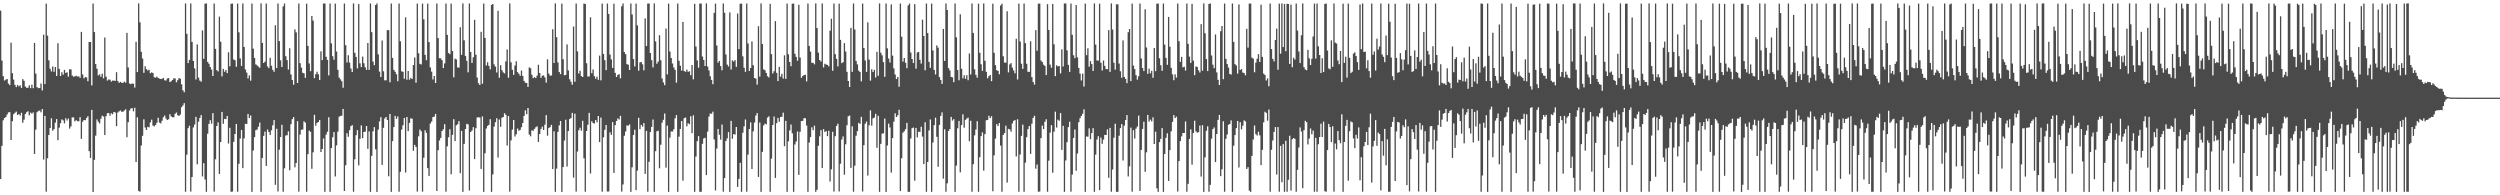 <svg xmlns="http://www.w3.org/2000/svg" width="1920" height="150"><path d="M0 8.122h1v129.413H0zM1 46.472h1v65.573H1zM2 58.527h1v33.881H2zM3 61.840h1v28.820H3zM4 61.175h1v28.692H4zM5 60.667h1v27.317H5zM6 64.214h1v22.108H6zM7 65.368h1v20.774H7zM8 32.750h1v74.781H8zM9 56.241h1v36.850H9zM10 61.109h1v26.669H10zM11 65.171h1v21.448H11zM12 66.941h1v18.745H12zM13 65.218h1v23.086H13zM14 66.292h1v21.313H14zM15 65.528h1v23.180H15zM16 67.553h1v19.011H16zM17 60.792h1v33.444H17zM18 62.066h1v29.862H18zM19 66.435h1v21.098H19zM20 67.434h1v18.714H20zM21 67.405h1v18.040H21zM22 65.528h1v23.032H22zM23 67.733h1v18.719H23zM24 65.007h1v22.347H24zM25 67.732h1v18.583H25zM26 32.955h1v85.319H26zM27 56.544h1v43.028H27zM28 66.986h1v19.195H28zM29 67.751h1v17.462H29zM30 67.592h1v17.294H30zM31 64.138h1v22.126H31zM32 69.440h1v14.327H32zM33 26.635h1v95.955H33zM34 64.567h1v24.482H34zM35 2.749h1v144.477H35zM36 27.410h1v94.128H36zM37 46.357h1v57.349H37zM38 52.804h1v45.525H38zM39 54.886h1v35.956H39zM40 51.093h1v49.278H40zM41 55.166h1v43.995H41zM42 51.452h1v42.770H42zM43 58.324h1v33.130H43zM44 33.208h1v74.456H44zM45 52.911h1v45.116H45zM46 58.381h1v36.295H46zM47 55.525h1v36.197H47zM48 57.343h1v35.114H48zM49 53.649h1v41.059H49zM50 56.022h1v34.822H50zM51 55.496h1v37.085H51zM52 58.888h1v32.133H52zM53 53.190h1v45.574H53zM54 53.311h1v43.761H54zM55 58.028h1v32.119H55zM56 58.933h1v31.208H56zM57 58.603h1v34.620H57zM58 58.217h1v34.077H58zM59 58.757h1v34.255H59zM60 58.627h1v34.576H60zM61 59.757h1v30.210H61zM62 24.452h1v82.222H62zM63 57.165h1v36.347H63zM64 60.200h1v31.935H64zM65 59.199h1v33.101H65zM66 59.488h1v31.070H66zM67 62.421h1v26.821H67zM68 32.198h1v83.920H68zM69 32.281h1v89.014H69zM70 65.608h1v18.750H70zM71 2.712h1v144.730H71zM72 24.641h1v98.129H72zM73 49.203h1v54.995H73zM74 52.784h1v38.944H74zM75 57.910h1v35.567H75zM76 57.136h1v37.701H76zM77 58.951h1v32.261H77zM78 56.571h1v32.250H78zM79 60.152h1v29.383H79zM80 28.758h1v74.995H80zM81 58.870h1v30.342H81zM82 61.900h1v25.103H82zM83 61.030h1v25.751H83zM84 61.197h1v27.693H84zM85 62.672h1v24.343H85zM86 61.923h1v25.843H86zM87 61.908h1v24.117H87zM88 62.099h1v24.341H88zM89 55.424h1v41.429H89zM90 62.272h1v24.145H90zM91 63.646h1v21.851H91zM92 62.850h1v21.997H92zM93 63.545h1v22.334H93zM94 63.645h1v22.106H94zM95 62.656h1v22.231H95zM96 63.484h1v20.477H96zM97 25.260h1v80.100H97zM98 51.789h1v42.085H98zM99 64.124h1v20.769H99zM100 64.597h1v18.778H100zM101 64.082h1v18.977H101zM102 64.311h1v21.210H102zM103 67.271h1v15.489H103zM104 32.105h1v92.330H104zM105 55.347h1v34.752H105zM106 2.623h1v143.989H106zM107 17.145h1v130.117H107zM108 39.777h1v72.008H108zM109 44.929h1v59.367H109zM110 55.916h1v35.739H110zM111 50.893h1v47.079H111zM112 53.099h1v46.751H112zM113 54.169h1v43.269H113zM114 53.536h1v44.263H114zM115 56.267h1v37.744H115zM116 55.528h1v36.397H116zM117 56.130h1v40.324H117zM118 59.343h1v37.746H118zM119 59.650h1v36.305H119zM120 58.882h1v35.355H120zM121 59.840h1v30.587H121zM122 60.371h1v33.786H122zM123 60.712h1v34.067H123zM124 60.524h1v32.203H124zM125 59.831h1v30.176H125zM126 61.637h1v27.050H126zM127 61.838h1v29.198H127zM128 60.274h1v31.875H128zM129 59.953h1v31.627H129zM130 63.046h1v24.662H130zM131 62.397h1v26.972H131zM132 61.414h1v28.672H132zM133 60.137h1v29.931H133zM134 60.266h1v27.151H134zM135 63.192h1v23.215H135zM136 61.601h1v26.852H136zM137 59.902h1v29.124H137zM138 60.535h1v27.427H138zM139 64.791h1v17.528H139zM140 69.303h1v11.633H140zM141 70.840h1v8.378H141zM142 2.668h1v144.606H142zM143 25.935h1v92.851H143zM144 48.414h1v50.019H144zM145 46.016h1v50.522H145zM146 2.661h1v144.471H146zM147 32.209h1v103.730H147zM148 46.810h1v51.014H148zM149 52.537h1v43.141H149zM150 61.029h1v28.709H150zM151 34.082h1v92.112H151zM152 59.603h1v33.821H152zM153 61.899h1v28.696H153zM154 62.699h1v25.686H154zM155 23.344h1v112.162H155zM156 45.151h1v80.187H156zM157 2.808h1v135.017H157zM158 2.639h1v144.688H158zM159 47.520h1v55.192H159zM160 49.002h1v46.126H160zM161 51.490h1v40.798H161zM162 53.379h1v41.559H162zM163 58.374h1v28.515H163zM164 2.727h1v144.425H164zM165 37.511h1v84.837H165zM166 53.912h1v42.868H166zM167 54.885h1v39.140H167zM168 12.732h1v120.858H168zM169 32.045h1v77.062H169zM170 58.693h1v27.289H170zM171 52.901h1v42.188H171zM172 55.144h1v36.134H172zM173 53.756h1v37.727H173zM174 56.095h1v32.965H174zM175 40.145h1v70.108H175zM176 50.872h1v47.270H176zM177 2.919h1v144.398H177zM178 2.746h1v144.357H178zM179 45.670h1v63.291H179zM180 46.230h1v56.721H180zM181 51.301h1v43.939H181zM182 2.762h1v144.485H182zM183 24.828h1v100.990H183zM184 44.850h1v61.580H184zM185 50.652h1v49.158H185zM186 2.680h1v126.424H186zM187 36.065h1v70.242H187zM188 53.362h1v41.726H188zM189 55.741h1v39.545H189zM190 60.250h1v27.264H190zM191 57.926h1v32.704H191zM192 61.952h1v26.756H192zM193 2.740h1v144.621H193zM194 37.378h1v78.210H194zM195 44.563h1v60.760H195zM196 49.458h1v50.525H196zM197 50.248h1v49.178H197zM198 51.132h1v46.207H198zM199 52.088h1v42.071H199zM200 2.634h1v144.663H200zM201 32.955h1v88.337H201zM202 48.389h1v55.980H202zM203 47.360h1v53.707H203zM204 2.710h1v124.652H204zM205 51.013h1v48.492H205zM206 52.315h1v49.076H206zM207 44.379h1v59.308H207zM208 50.474h1v49.605H208zM209 53.629h1v42.568H209zM210 55.136h1v37.052H210zM211 19.408h1v122.509H211zM212 52.298h1v46.572H212zM213 2.699h1v144.365H213zM214 31.590h1v83.346H214zM215 46.342h1v58.881H215zM216 51.464h1v44.369H216zM217 4.914h1v142.357H217zM218 2.725h1v126.563H218zM219 43.144h1v60.963H219zM220 46.181h1v57.654H220zM221 53.402h1v47.442H221zM222 37.084h1v93.701H222zM223 57.167h1v38.221H223zM224 61.454h1v30.104H224zM225 65.099h1v24.791H225zM226 22.573h1v105.936H226zM227 24.857h1v100.352H227zM228 63.750h1v29.288H228zM229 2.719h1v144.448H229zM230 48.513h1v54.789H230zM231 51.935h1v47.724H231zM232 55.936h1v43.572H232zM233 56.300h1v36.891H233zM234 59.801h1v34.414H234zM235 2.827h1v144.439H235zM236 35.221h1v83.186H236zM237 48.717h1v51.595H237zM238 54.666h1v46.580H238zM239 12.278h1v117.374H239zM240 15.831h1v101.146H240zM241 60.082h1v28.091H241zM242 57.005h1v39.503H242zM243 55.103h1v39.294H243zM244 57.089h1v36.589H244zM245 61.434h1v30.775H245zM246 39.407h1v77.354H246zM247 46.145h1v68.301H247zM248 2.688h1v103.651H248zM249 2.644h1v144.649H249zM250 43.614h1v59.776H250zM251 45.958h1v55.277H251zM252 57.888h1v32.159H252zM253 2.688h1v144.623H253zM254 33.269h1v80.469H254zM255 43.138h1v62.291H255zM256 45.901h1v55.548H256zM257 2.764h1v132.737H257zM258 39.589h1v72.038H258zM259 53.628h1v47.510H259zM260 59.611h1v30.035H260zM261 60.987h1v28.038H261zM262 62.416h1v26.419H262zM263 67.382h1v16.263H263zM264 2.728h1v143.973H264zM265 34.704h1v92.211H265zM266 47.971h1v54.396H266zM267 42.420h1v62.585H267zM268 48.037h1v51.960H268zM269 52.645h1v44.261H269zM270 55.312h1v40.776H270zM271 2.618h1v144.648H271zM272 40.564h1v81.728H272zM273 43.662h1v60.193H273zM274 52.540h1v47.388H274zM275 3.129h1v123.906H275zM276 48.655h1v57.937H276zM277 51.582h1v44.700H277zM278 43.445h1v62.622H278zM279 48.582h1v52.791H279zM280 51.667h1v49.413H280zM281 53.640h1v43.136H281zM282 33.013h1v81.287H282zM283 53.705h1v47.189H283zM284 2.666h1v144.700H284zM285 24.673h1v94.990H285zM286 47.330h1v53.544H286zM287 50.096h1v47.536H287zM288 3.841h1v110.811H288zM289 2.617h1v144.790H289zM290 41.729h1v57.822H290zM291 54.982h1v38.241H291zM292 59.127h1v30.861H292zM293 31.098h1v95.579H293zM294 54.738h1v43.418H294zM295 61.676h1v29.352H295zM296 61.689h1v28.174H296zM297 23.138h1v68.997H297zM298 23.134h1v112.263H298zM299 63.185h1v24.303H299zM300 2.678h1v144.680H300zM301 44.424h1v63.991H301zM302 53.666h1v43.913H302zM303 55.128h1v33.865H303zM304 57.060h1v34.232H304zM305 62.353h1v27.099H305zM306 2.735h1v144.531H306zM307 31.717h1v100.244H307zM308 54.804h1v44.705H308zM309 55.136h1v41.079H309zM310 60.468h1v30.150H310zM311 13.332h1v119.196H311zM312 61.218h1v28.655H312zM313 54.502h1v46.184H313zM314 61.192h1v33.187H314zM315 59.824h1v31.059H315zM316 60.680h1v30.530H316zM317 49.957h1v65.800H317zM318 44.126h1v67.124H318zM319 63.516h1v49.347H319zM320 2.742h1v144.409H320zM321 40.933h1v63.780H321zM322 49.013h1v50.451H322zM323 49.486h1v51.337H323zM324 2.823h1v144.401H324zM325 14.840h1v106.301H325zM326 42.121h1v57.932H326zM327 46.225h1v55.823H327zM328 2.753h1v126.394H328zM329 32.339h1v102.757H329zM330 51.740h1v43.162H330zM331 54.969h1v38.402H331zM332 61.022h1v28.937H332zM333 58.355h1v31.229H333zM334 63.731h1v23.771H334zM335 2.685h1v144.015H335zM336 29.257h1v86.118H336zM337 44.693h1v63.197H337zM338 44.823h1v61.121H338zM339 46.258h1v54.339H339zM340 52.286h1v46.983H340zM341 48.666h1v46.724H341zM342 2.704h1v144.490H342zM343 26.774h1v85.612H343zM344 40.647h1v64.798H344zM345 41.620h1v57.653H345zM346 2.745h1v131.088H346zM347 39.230h1v64.344H347zM348 59.367h1v32.168H348zM349 45.052h1v63.283H349zM350 45.680h1v50.577H350zM351 51.808h1v43.594H351zM352 51.926h1v41.129H352zM353 20.942h1v112.095H353zM354 42.162h1v58.379H354zM355 2.622h1v144.734H355zM356 30.981h1v79.530H356zM357 42.962h1v56.147H357zM358 46.695h1v48.441H358zM359 55.567h1v39.997H359zM360 2.684h1v143.655H360zM361 39.921h1v61.446H361zM362 48.309h1v51.934H362zM363 44.033h1v53.627H363zM364 15.208h1v106.937H364zM365 41.962h1v56.473H365zM366 59.556h1v30.677H366zM367 63.930h1v26.056H367zM368 65.257h1v25.083H368zM369 24.426h1v105.337H369zM370 64.304h1v25.096H370zM371 2.714h1v144.619H371zM372 29.146h1v88.562H372zM373 50.287h1v48.412H373zM374 47.814h1v48.848H374zM375 50.572h1v45.343H375zM376 53.240h1v38.308H376zM377 3.802h1v143.536H377zM378 3.060h1v130.903H378zM379 49.474h1v47.761H379zM380 51.140h1v42.717H380zM381 55.671h1v35.145H381zM382 8.296h1v112.742H382zM383 59.744h1v32.069H383zM384 50.052h1v47.323H384zM385 53.910h1v36.491H385zM386 55.584h1v34.331H386zM387 56.390h1v30.621H387zM388 47.130h1v41.034H388zM389 37.990h1v73.766H389zM390 59.694h1v29.427H390zM391 2.623h1v144.551H391zM392 47.856h1v59.947H392zM393 53.626h1v45.911H393zM394 57.517h1v34.645H394zM395 50.347h1v54.496H395zM396 47.073h1v56.021H396zM397 55.407h1v43.311H397zM398 56.610h1v43.808H398zM399 58.198h1v41.551H399zM400 54.147h1v43.616H400zM401 58.324h1v36.178H401zM402 62.082h1v26.949H402zM403 63.553h1v21.200H403zM404 63.756h1v24.017H404zM405 66.716h1v16.217H405zM406 51.771h1v51.590H406zM407 52.389h1v52.290H407zM408 57.390h1v42.717H408zM409 60.004h1v40.449H409zM410 59.224h1v39.757H410zM411 59.959h1v37.767H411zM412 58.047h1v38.982H412zM413 49.717h1v59.231H413zM414 56.056h1v46.917H414zM415 59.801h1v39.214H415zM416 58.099h1v39.182H416zM417 57.927h1v41.923H417zM418 59.467h1v36.294H418zM419 63.460h1v24.982H419zM420 45.565h1v58.630H420zM421 56.460h1v41.781H421zM422 58.125h1v39.493H422zM423 57.973h1v37.915H423zM424 22.476h1v107.365H424zM425 48.365h1v52.491H425zM426 2.612h1v144.686H426zM427 28.506h1v100.963H427zM428 47.965h1v53.302H428zM429 55.247h1v41.072H429zM430 56.939h1v35.981H430zM431 2.766h1v144.630H431zM432 45.473h1v82.821H432zM433 57.797h1v50.139H433zM434 57.568h1v34.390H434zM435 34.075h1v93.809H435zM436 54.132h1v46.540H436zM437 60.883h1v30.545H437zM438 62.769h1v27.881H438zM439 65.069h1v21.622H439zM440 20.383h1v116.060H440zM441 62.783h1v24.515H441zM442 2.700h1v144.428H442zM443 39.418h1v76.979H443zM444 56.454h1v43.606H444zM445 54.305h1v43.794H445zM446 58.402h1v41.968H446zM447 59.143h1v33.650H447zM448 2.703h1v118.918H448zM449 3.089h1v144.158H449zM450 48.601h1v52.022H450zM451 58.741h1v37.031H451zM452 58.714h1v27.952H452zM453 13.270h1v120.016H453zM454 56.206h1v36.914H454zM455 53.340h1v41.177H455zM456 58.447h1v36.430H456zM457 60.454h1v31.730H457zM458 58.894h1v35.046H458zM459 61.316h1v27.750H459zM460 42.702h1v66.474H460zM461 61.693h1v28.616H461zM462 2.734h1v144.445H462zM463 41.396h1v64.073H463zM464 46.232h1v53.463H464zM465 53.860h1v42.147H465zM466 2.695h1v144.414H466zM467 10.690h1v136.361H467zM468 41.893h1v59.678H468zM469 45.618h1v57.948H469zM470 52.103h1v41.677H470zM471 2.854h1v129.974H471zM472 55.951h1v40.163H472zM473 59.138h1v33.812H473zM474 57.510h1v33.492H474zM475 56.971h1v34.803H475zM476 60.163h1v28.819H476zM477 4.813h1v142.338H477zM478 2.711h1v138.964H478zM479 39.984h1v64.271H479zM480 41.616h1v59.412H480zM481 49.275h1v47.020H481zM482 49.707h1v46.863H482zM483 53.766h1v41.749H483zM484 2.659h1v144.684H484zM485 11.086h1v117.435H485zM486 45.387h1v58.287H486zM487 50.971h1v48.652H487zM488 2.767h1v143.279H488zM489 19.529h1v111.506H489zM490 54.288h1v36.182H490zM491 47.897h1v51.306H491zM492 47.559h1v48.346H492zM493 49.407h1v47.866H493zM494 54.035h1v40.484H494zM495 14.155h1v119.383H495zM496 35.404h1v65.102H496zM497 2.785h1v144.481H497zM498 2.686h1v121.541H498zM499 40.719h1v60.719H499zM500 46.244h1v51.251H500zM501 51.773h1v40.031H501zM502 2.631h1v144.688H502zM503 31.772h1v84.359H503zM504 48.973h1v51.866H504zM505 47.288h1v53.096H505zM506 27.068h1v102.176H506zM507 46.221h1v64.916H507zM508 60.272h1v33.891H508zM509 63.271h1v28.734H509zM510 65.416h1v21.715H510zM511 21.922h1v106.854H511zM512 57.136h1v39.344H512zM513 2.756h1v144.608H513zM514 39.570h1v66.116H514zM515 44.519h1v56.429H515zM516 48.728h1v52.310H516zM517 51.818h1v47.442H517zM518 53.651h1v37.221H518zM519 63.477h1v24.888H519zM520 2.731h1v144.607H520zM521 46.718h1v58.229H521zM522 50.472h1v48.551H522zM523 54.201h1v38.764H523zM524 16.827h1v121.910H524zM525 54.555h1v36.236H525zM526 55.152h1v35.089H526zM527 53.474h1v43.551H527zM528 55.154h1v39.530H528zM529 54.748h1v40.642H529zM530 57.768h1v31.539H530zM531 49.934h1v52.308H531zM532 60.951h1v27.615H532zM533 2.894h1v144.392H533zM534 35.799h1v84.429H534zM535 46.394h1v62.016H535zM536 51.993h1v52.516H536zM537 2.732h1v144.558H537zM538 2.758h1v144.541H538zM539 43.437h1v66.992H539zM540 46.078h1v60.274H540zM541 50.687h1v55.134H541zM542 2.618h1v131.848H542zM543 51.158h1v49.892H543zM544 54.062h1v35.467H544zM545 58.577h1v28.594H545zM546 61.411h1v25.983H546zM547 64.641h1v21.108H547zM548 9.899h1v97.217H548zM549 2.753h1v143.506H549zM550 34.945h1v79.181H550zM551 48.126h1v50.897H551zM552 46.784h1v56.692H552zM553 50.739h1v56.517H553zM554 53.949h1v41.703H554zM555 2.664h1v144.513H555zM556 9.796h1v126.991H556zM557 41.832h1v66.457H557zM558 49.632h1v56.651H558zM559 51.068h1v50.400H559zM560 9.542h1v137.823H560zM561 53.378h1v39.472H561zM562 46.384h1v60.176H562zM563 47.266h1v55.695H563zM564 46.188h1v57.199H564zM565 51.330h1v46.210H565zM566 10.397h1v133.185H566zM567 37.712h1v99.685H567zM568 2.860h1v122.201H568zM569 2.749h1v144.584H569zM570 43.252h1v58.681H570zM571 52.038h1v45.040H571zM572 55.206h1v36.540H572zM573 2.740h1v144.478H573zM574 33.375h1v85.350H574zM575 54.515h1v44.562H575zM576 52.186h1v41.804H576zM577 31.808h1v97.972H577zM578 50.079h1v50.856H578zM579 59.926h1v34.191H579zM580 60.373h1v28.405H580zM581 64.983h1v21.834H581zM582 20.171h1v115.716H582zM583 58.824h1v35.302H583zM584 2.619h1v144.727H584zM585 33.833h1v82.808H585zM586 53.281h1v43.004H586zM587 53.922h1v40.986H587zM588 56.015h1v39.490H588zM589 58.507h1v31.795H589zM590 59.492h1v29.828H590zM591 2.943h1v144.383H591zM592 41.591h1v80.282H592zM593 56.440h1v39.552H593zM594 54.736h1v34.757H594zM595 16.250h1v120.380H595zM596 55.962h1v38.631H596zM597 62.257h1v28.298H597zM598 51.344h1v42.195H598zM599 58.881h1v31.013H599zM600 56.657h1v32.998H600zM601 60.342h1v26.190H601zM602 42.484h1v69.814H602zM603 60.575h1v32.230H603zM604 2.756h1v144.584H604zM605 41.651h1v66.875H605zM606 47.591h1v52.534H606zM607 50.865h1v44.781H607zM608 2.810h1v99.570H608zM609 2.767h1v144.550H609zM610 41.250h1v69.708H610zM611 43.654h1v65.017H611zM612 46.658h1v54.361H612zM613 3.665h1v130.626H613zM614 44.168h1v57.005H614zM615 59.734h1v33.222H615zM616 58.409h1v34.426H616zM617 57.642h1v33.158H617zM618 57.382h1v33.468H618zM619 62.528h1v33.856H619zM620 2.733h1v144.604H620zM621 35.253h1v74.229H621zM622 39.643h1v65.634H622zM623 48.241h1v49.537H623zM624 48.301h1v51.676H624zM625 49.412h1v47.076H625zM626 2.622h1v144.703H626zM627 21.549h1v124.158H627zM628 40.396h1v71.589H628zM629 46.141h1v58.562H629zM630 47.211h1v52.710H630zM631 2.684h1v126.413H631zM632 51.741h1v47.450H632zM633 48.960h1v52.451H633zM634 49.572h1v51.076H634zM635 49.852h1v54.696H635zM636 50.979h1v49.474H636zM637 23.572h1v115.828H637zM638 14.383h1v115.679H638zM639 54.332h1v46.891H639zM640 2.722h1v144.383H640zM641 41.612h1v62.990H641zM642 45.230h1v51.489H642zM643 50.990h1v44.031H643zM644 2.817h1v144.248H644zM645 30.627h1v95.118H645zM646 48.502h1v58.677H646zM647 47.782h1v56.958H647zM648 33.132h1v100.990H648zM649 39.598h1v71.244H649zM650 55.120h1v41.012H650zM651 62.221h1v27.096H651zM652 66.795h1v21.923H652zM653 21.389h1v107.588H653zM654 55.148h1v41.819H654zM655 2.684h1v144.543H655zM656 22.648h1v104.598H656zM657 46.819h1v57.443H657zM658 49.443h1v51.258H658zM659 54.290h1v39.996H659zM660 55.321h1v39.789H660zM661 62.464h1v27.310H661zM662 2.760h1v144.300H662zM663 36.924h1v74.594H663zM664 46.437h1v48.575H664zM665 55.182h1v38.230H665zM666 17.129h1v117.686H666zM667 45.774h1v50.466H667zM668 61.968h1v22.812H668zM669 53.192h1v43.344H669zM670 55.333h1v35.573H670zM671 53.661h1v36.584H671zM672 59.471h1v27.904H672zM673 39.794h1v73.712H673zM674 58.189h1v30.764H674zM675 2.587h1v144.777H675zM676 40.446h1v70.030H676zM677 42.480h1v60.129H677zM678 47.727h1v54.654H678zM679 58.963h1v32.121H679zM680 2.665h1v144.717H680zM681 37.143h1v74.580H681zM682 44.957h1v49.965H682zM683 48.030h1v49.869H683zM684 3.369h1v129.179H684zM685 42.690h1v63.391H685zM686 52.514h1v40.949H686zM687 57.244h1v29.796H687zM688 60.718h1v29.155H688zM689 59.132h1v29.427H689zM690 66.617h1v17.655H690zM691 2.734h1v144.005H691zM692 28.182h1v93.346H692zM693 47.312h1v54.557H693zM694 44.538h1v56.198H694zM695 48.236h1v50.933H695zM696 52.387h1v41.987H696zM697 4.140h1v143.196H697zM698 2.699h1v144.596H698zM699 40.328h1v66.023H699zM700 45.330h1v53.121H700zM701 48.421h1v49.516H701zM702 3.150h1v135.596H702zM703 52.742h1v45.488H703zM704 40.283h1v65.217H704zM705 39.893h1v61.306H705zM706 45.929h1v55.349H706zM707 48.854h1v48.465H707zM708 15.103h1v89.804H708zM709 27.646h1v98.373H709zM710 53.941h1v39.941H710zM711 2.731h1v144.596H711zM712 25.382h1v99.011H712zM713 47.503h1v52.687H713zM714 52.119h1v39.627H714zM715 2.741h1v144.571H715zM716 38.735h1v70.750H716zM717 53.663h1v42.446H717zM718 57.186h1v33.162H718zM719 34.890h1v70.159H719zM720 36.632h1v91.486H720zM721 59.245h1v36.639H721zM722 61.413h1v27.632H722zM723 64.399h1v21.912H723zM724 22.222h1v114.954H724zM725 46.784h1v52.531H725zM726 2.639h1v144.619H726zM727 7.661h1v133.114H727zM728 52.342h1v48.271H728zM729 54.083h1v45.085H729zM730 59.060h1v30.702H730zM731 59.388h1v33.220H731zM732 63.067h1v28.426H732zM733 2.652h1v144.684H733zM734 28.677h1v98.520H734zM735 53.812h1v44.766H735zM736 61.638h1v31.231H736zM737 11.015h1v121.350H737zM738 52.786h1v43.255H738zM739 60.223h1v27.562H739zM740 57.796h1v40.293H740zM741 60.501h1v31.575H741zM742 57.755h1v33.323H742zM743 61.573h1v28.792H743zM744 41.043h1v67.470H744zM745 57.198h1v35.548H745zM746 2.680h1v144.576H746zM747 25.318h1v100.766H747zM748 53.218h1v50.732H748zM749 57.503h1v41.960H749zM750 59.654h1v33.424H750zM751 2.825h1v144.488H751zM752 40.514h1v80.230H752zM753 49.336h1v55.204H753zM754 54.405h1v47.295H754zM755 2.683h1v128.318H755zM756 46.704h1v56.297H756zM757 55.160h1v37.214H757zM758 60.115h1v31.974H758zM759 58.484h1v30.443H759zM760 57.602h1v33.120H760zM761 62.325h1v26.987H761zM762 2.823h1v144.060H762zM763 40.529h1v78.772H763zM764 50.055h1v56.367H764zM765 53.916h1v41.443H765zM766 54.407h1v42.403H766zM767 57.028h1v37.469H767zM768 4.264h1v107.577H768zM769 2.803h1v144.443H769zM770 43.216h1v60.405H770zM771 48.039h1v54.157H771zM772 48.111h1v48.381H772zM773 8.670h1v131.589H773zM774 55.585h1v43.361H774zM775 49.496h1v49.891H775zM776 48.496h1v52.609H776zM777 51.912h1v42.860H777zM778 54.134h1v38.715H778zM779 56.329h1v35.874H779zM780 29.736h1v90.448H780zM781 61.005h1v30.586H781zM782 2.778h1v144.490H782zM783 31.833h1v86.810H783zM784 48.947h1v55.376H784zM785 52.873h1v42.853H785zM786 2.726h1v144.598H786zM787 33.140h1v91.791H787zM788 48.933h1v56.425H788zM789 55.099h1v44.101H789zM790 55.187h1v41.606H790zM791 31.667h1v86.528H791zM792 59.218h1v35.752H792zM793 62.983h1v27.555H793zM794 64.977h1v23.923H794zM795 23.126h1v106.394H795zM796 38.946h1v87.413H796zM797 2.813h1v144.440H797zM798 2.773h1v144.309H798zM799 46.449h1v59.642H799zM800 47.665h1v48.817H800zM801 49.676h1v49.447H801zM802 50.567h1v42.955H802zM803 57.640h1v33.980H803zM804 3.158h1v144.093H804zM805 23.061h1v100.325H805zM806 49.618h1v52.287H806zM807 52.021h1v44.091H807zM808 3.035h1v129.615H808zM809 34.001h1v67.123H809zM810 58.471h1v27.301H810zM811 50.172h1v47.762H811zM812 50.993h1v40.892H812zM813 50.700h1v42.035H813zM814 56.355h1v30.482H814zM815 37.879h1v77.204H815zM816 51.054h1v45.558H816zM817 2.653h1v144.666H817zM818 2.648h1v120.598H818zM819 38.641h1v70.547H819zM820 49.801h1v47.848H820zM821 55.170h1v38.330H821zM822 2.712h1v144.514H822zM823 26.736h1v107.382H823zM824 42.458h1v63.468H824zM825 44.701h1v54.783H825zM826 3.880h1v127.287H826zM827 44.050h1v73.874H827zM828 52.135h1v41.737H828zM829 56.557h1v34.225H829zM830 61.782h1v27.272H830zM831 56.538h1v30.802H831zM832 66.483h1v17.484H832zM833 2.772h1v144.585H833zM834 42.399h1v62.475H834zM835 37.056h1v67.892H835zM836 51.221h1v47.359H836zM837 46.962h1v59.953H837zM838 49.225h1v52.993H838zM839 54.514h1v43.918H839zM840 2.635h1v144.652H840zM841 34.252h1v84.487H841zM842 46.436h1v60.739H842zM843 46.548h1v58.071H843zM844 2.837h1v143.198H844zM845 48.148h1v57.539H845zM846 54.157h1v56.278H846zM847 46.424h1v60.805H847zM848 50.597h1v53.051H848zM849 53.037h1v50.664H849zM850 53.139h1v46.246H850zM851 23.134h1v113.418H851zM852 55.196h1v43.021H852zM853 2.632h1v144.635H853zM854 22.612h1v107.602H854zM855 48.150h1v57.630H855zM856 53.510h1v41.511H856zM857 3.304h1v144.021H857zM858 3.287h1v144.011H858zM859 48.788h1v55.439H859zM860 54.721h1v43.660H860zM861 59.758h1v35.597H861zM862 31.010h1v92.304H862zM863 59.107h1v37.385H863zM864 60.590h1v31.570H864zM865 63.821h1v24.557H865zM866 24.742h1v110.806H866zM867 22.266h1v105.472H867zM868 62.237h1v35.777H868zM869 2.772h1v144.439H869zM870 50.315h1v49.625H870zM871 53.049h1v53.331H871zM872 57.744h1v40.991H872zM873 61.172h1v36.063H873zM874 58.541h1v30.247H874zM875 2.722h1v143.906H875zM876 44.926h1v70.217H876zM877 52.200h1v46.843H877zM878 54.562h1v38.913H878zM879 7.109h1v124.822H879zM880 36.436h1v80.580H880zM881 56.700h1v31.573H881zM882 52.723h1v40.649H882zM883 56.326h1v35.525H883zM884 54.355h1v38.858H884zM885 59.757h1v30.427H885zM886 36.852h1v73.752H886zM887 54.610h1v46.542H887zM888 2.813h1v141.818H888zM889 2.766h1v144.579H889zM890 44.757h1v64.402H890zM891 50.067h1v56.584H891zM892 54.358h1v44.009H892zM893 2.709h1v144.653H893zM894 34.273h1v84.031H894zM895 44.431h1v61.389H895zM896 49.761h1v52.574H896zM897 13.026h1v125.930H897zM898 35.869h1v79.451H898zM899 52.071h1v48.811H899zM900 57.145h1v36.470H900zM901 61.574h1v26.810H901zM902 57.086h1v33.564H902zM903 59.620h1v29.959H903zM904 2.706h1v144.414H904zM905 31.633h1v92.127H905zM906 47.497h1v60.854H906zM907 43.652h1v61.080H907zM908 51.695h1v50.494H908zM909 51.212h1v50.920H909zM910 54.196h1v39.098H910zM911 2.710h1v144.567H911zM912 33.615h1v107.545H912zM913 43.468h1v63.252H913zM914 48.339h1v51.064H914zM915 2.969h1v123.502H915zM916 46.522h1v55.688H916zM917 57.764h1v34.976H917zM918 51.007h1v49.902H918zM919 51.492h1v50.389H919zM920 54.009h1v47.519H920zM921 55.722h1v40.673H921zM922 18.528h1v117.117H922zM923 54.267h1v41.873H923zM924 2.627h1v144.725H924zM925 25.557h1v95.334H925zM926 45.364h1v55.049H926zM927 54.584h1v42.428H927zM928 3.079h1v144.170H928zM929 2.608h1v139.393H929zM930 42.620h1v63.871H930zM931 49.679h1v49.504H931zM932 52.335h1v45.574H932zM933 26.444h1v98.001H933zM934 55.587h1v47.309H934zM935 61.263h1v30.787H935zM936 65.270h1v23.006H936zM937 23.984h1v111.295H937zM938 19.963h1v110.108H938zM939 60.808h1v32.302H939zM940 2.721h1v144.510H940zM941 45.213h1v61.398H941zM942 49.223h1v54.029H942zM943 51.845h1v44.017H943zM944 56.758h1v38.499H944zM945 57.290h1v35.177H945zM946 2.672h1v144.680H946zM947 32.162h1v79.710H947zM948 49.257h1v54.455H948zM949 50.281h1v48.112H949zM950 56.531h1v36.399H950zM951 3.359h1v125.240H951zM952 53.734h1v40.141H952zM953 53.103h1v46.270H953zM954 55.720h1v40.783H954zM955 56.131h1v36.349H955zM956 57.848h1v35.408H956zM957 22.117h1v107.686H957zM958 36.542h1v91.863H958zM959 2.790h1v143.629H959zM960 2.693h1v144.658H960zM961 44.263h1v75.456H961zM962 45.045h1v62.110H962zM963 55.481h1v40.907H963zM964 48.066h1v54.987H964zM965 45.099h1v58.982H965zM966 41.574h1v59.664H966zM967 47.580h1v56.371H967zM968 3.547h1v123.257H968zM969 43.667h1v71.373H969zM970 56.506h1v37.460H970zM971 57.568h1v28.246H971zM972 61.794h1v24.871H972zM973 60.215h1v32.445H973zM974 66.256h1v17.841H974zM975 2.716h1v144.546H975zM976 37.694h1v77.364H976zM977 45.223h1v62.683H977zM978 47.163h1v54.111H978zM979 30.731h1v66.841H979zM980 21.981h1v112.070H980zM981 53.568h1v44.017H981zM982 2.763h1v144.500H982zM983 41.215h1v70.795H983zM984 2.633h1v137.323H984zM985 36.122h1v74.562H985zM986 3.015h1v144.266H986zM987 39.297h1v68.856H987zM988 2.880h1v144.373H988zM989 3.069h1v135.004H989zM990 49.112h1v55.140H990zM991 3.545h1v142.793H991zM992 51.648h1v55.325H992zM993 44.356h1v61.629H993zM994 45.771h1v60.803H994zM995 2.721h1v144.546H995zM996 23.471h1v106.972H996zM997 39.544h1v73.787H997zM998 48.442h1v49.410H998zM999 27.095h1v73.952H999zM1000 2.660h1v141.872H1000zM1001 51.610h1v48.321H1001zM1002 53.352h1v39.426H1002zM1003 53.907h1v39.920H1003zM1004 38.314h1v72.610H1004zM1005 44.779h1v61.594H1005zM1006 49.926h1v48.728H1006zM1007 45.146h1v58.031H1007zM1008 28.026h1v72.278H1008zM1009 2.784h1v144.481H1009zM1010 45.005h1v60.864H1010zM1011 2.727h1v144.524H1011zM1012 35.587h1v75.202H1012zM1013 42.294h1v62.974H1013zM1014 56.058h1v38.919H1014zM1015 44.729h1v60.429H1015zM1016 55.331h1v38.052H1016zM1017 2.997h1v143.849H1017zM1018 2.695h1v144.574H1018zM1019 38.794h1v76.447H1019zM1020 52.527h1v42.635H1020zM1021 53.220h1v44.368H1021zM1022 30.983h1v78.146H1022zM1023 51.326h1v45.630H1023zM1024 2.686h1v144.467H1024zM1025 32.745h1v77.473H1025zM1026 33.432h1v81.243H1026zM1027 46.436h1v54.238H1027zM1028 49.328h1v58.301H1028zM1029 39.176h1v70.848H1029zM1030 63.082h1v24.729H1030zM1031 2.819h1v144.491H1031zM1032 48.300h1v60.737H1032zM1033 43.568h1v53.116H1033zM1034 59.579h1v32.501H1034zM1035 2.764h1v135.993H1035zM1036 44.463h1v56.358H1036zM1037 56.110h1v37.168H1037zM1038 55.112h1v38.843H1038zM1039 41.190h1v65.148H1039zM1040 40.206h1v73.622H1040zM1041 43.061h1v60.463H1041zM1042 47.733h1v58.730H1042zM1043 53.713h1v44.114H1043zM1044 3.432h1v135.056H1044zM1045 37.776h1v82.957H1045zM1046 2.639h1v144.568H1046zM1047 39.918h1v72.465H1047zM1048 39.701h1v69.373H1048zM1049 52.492h1v48.855H1049zM1050 46.306h1v65.122H1050zM1051 54.566h1v43.162H1051zM1052 59.632h1v27.680H1052zM1053 2.732h1v137.521H1053zM1054 42.037h1v70.443H1054zM1055 39.487h1v68.627H1055zM1056 54.191h1v38.081H1056zM1057 29.714h1v82.254H1057zM1058 38.045h1v63.765H1058zM1059 35.727h1v67.241H1059zM1060 2.729h1v143.511H1060zM1061 41.836h1v66.570H1061zM1062 43.634h1v75.941H1062zM1063 47.748h1v51.245H1063zM1064 27.294h1v99.682H1064zM1065 42.335h1v64.730H1065zM1066 2.827h1v144.427H1066zM1067 16.704h1v130.567H1067zM1068 44.249h1v53.253H1068zM1069 58.546h1v35.040H1069zM1070 61.527h1v28.272H1070zM1071 2.883h1v136.120H1071zM1072 44.485h1v56.471H1072zM1073 55.917h1v37.747H1073zM1074 55.386h1v38.683H1074zM1075 40.813h1v65.581H1075zM1076 45.524h1v58.897H1076zM1077 53.972h1v42.237H1077zM1078 45.770h1v51.977H1078zM1079 38.547h1v53.159H1079zM1080 2.755h1v139.416H1080zM1081 49.435h1v47.616H1081zM1082 2.846h1v144.146H1082zM1083 42.941h1v79.321H1083zM1084 55.224h1v43.900H1084zM1085 54.628h1v46.894H1085zM1086 38.708h1v68.018H1086zM1087 53.004h1v43.068H1087zM1088 43.779h1v71.168H1088zM1089 2.737h1v144.306H1089zM1090 47.340h1v47.076H1090zM1091 45.828h1v53.760H1091zM1092 58.598h1v37.659H1092zM1093 24.550h1v93.564H1093zM1094 50.649h1v50.102H1094zM1095 2.734h1v144.450H1095zM1096 39.075h1v85.973H1096zM1097 41.890h1v66.903H1097zM1098 49.404h1v47.667H1098zM1099 54.004h1v42.745H1099zM1100 35.534h1v79.291H1100zM1101 48.389h1v51.244H1101zM1102 2.733h1v144.632H1102zM1103 42.247h1v65.820H1103zM1104 54.870h1v41.158H1104zM1105 65.532h1v19.229H1105zM1106 49.316h1v48.119H1106zM1107 63.543h1v28.357H1107zM1108 64.229h1v23.113H1108zM1109 64.026h1v22.756H1109zM1110 65.255h1v18.413H1110zM1111 52.439h1v40.889H1111zM1112 62.755h1v24.122H1112zM1113 63.773h1v21.380H1113zM1114 67.851h1v16.576H1114zM1115 35.756h1v85.558H1115zM1116 55.446h1v39.301H1116zM1117 45.294h1v68.340H1117zM1118 43.890h1v59.992H1118zM1119 63.422h1v23.634H1119zM1120 61.141h1v26.959H1120zM1121 61.420h1v31.583H1121zM1122 47.872h1v54.722H1122zM1123 62.477h1v20.908H1123zM1124 44.285h1v65.809H1124zM1125 62.641h1v25.459H1125zM1126 60.339h1v25.942H1126zM1127 68.128h1v15.578H1127zM1128 35.866h1v62.626H1128zM1129 53.385h1v49.145H1129zM1130 66.829h1v16.844H1130zM1131 45.320h1v64.030H1131zM1132 62.623h1v23.312H1132zM1133 48.632h1v48.488H1133zM1134 64.252h1v20.564H1134zM1135 43.569h1v64.575H1135zM1136 55.769h1v39.240H1136zM1137 2.673h1v144.602H1137zM1138 2.972h1v131.762H1138zM1139 51.883h1v42.345H1139zM1140 50.805h1v47.327H1140zM1141 62.297h1v26.243H1141zM1142 2.685h1v144.657H1142zM1143 42.852h1v64.935H1143zM1144 62.192h1v21.895H1144zM1145 67.443h1v14.498H1145zM1146 25.159h1v95.618H1146zM1147 52.235h1v50.091H1147zM1148 58.328h1v34.293H1148zM1149 61.857h1v28.884H1149zM1150 63.966h1v23.213H1150zM1151 18.787h1v107.428H1151zM1152 58.703h1v34.314H1152zM1153 2.736h1v144.516H1153zM1154 43.505h1v68.271H1154zM1155 61.507h1v28.826H1155zM1156 63.580h1v25.898H1156zM1157 64.550h1v21.724H1157zM1158 68.046h1v14.374H1158zM1159 66.087h1v51.096H1159zM1160 2.689h1v144.679H1160zM1161 39.294h1v63.422H1161zM1162 55.568h1v37.686H1162zM1163 57.287h1v34.235H1163zM1164 5.261h1v127.695H1164zM1165 58.706h1v33.222H1165zM1166 55.055h1v38.944H1166zM1167 58.096h1v37.534H1167zM1168 59.004h1v32.424H1168zM1169 59.871h1v31.488H1169zM1170 62.031h1v25.350H1170zM1171 45.590h1v61.808H1171zM1172 62.503h1v25.324H1172zM1173 2.836h1v144.410H1173zM1174 55.841h1v44.287H1174zM1175 66.274h1v16.592H1175zM1176 68.830h1v13.507H1176zM1177 3.567h1v143.564H1177zM1178 3.403h1v135.789H1178zM1179 53.682h1v47.943H1179zM1180 64.708h1v19.655H1180zM1181 67.697h1v14.717H1181zM1182 2.873h1v123.222H1182zM1183 52.168h1v49.990H1183zM1184 56.150h1v35.574H1184zM1185 58.036h1v30.284H1185zM1186 58.290h1v31.385H1186zM1187 60.480h1v27.754H1187zM1188 2.738h1v104.260H1188zM1189 2.836h1v144.299H1189zM1190 52.630h1v44.146H1190zM1191 62.007h1v25.808H1191zM1192 63.194h1v25.261H1192zM1193 62.830h1v23.582H1193zM1194 65.541h1v16.926H1194zM1195 2.758h1v144.456H1195zM1196 23.642h1v93.174H1196zM1197 49.018h1v45.328H1197zM1198 58.901h1v30.285H1198zM1199 55.280h1v36.994H1199zM1200 3.207h1v130.148H1200zM1201 59.419h1v29.592H1201zM1202 54.982h1v39.867H1202zM1203 57.412h1v32.884H1203zM1204 59.657h1v29.557H1204zM1205 60.168h1v26.633H1205zM1206 22.226h1v106.783H1206zM1207 47.250h1v73.023H1207zM1208 2.639h1v133.888H1208zM1209 2.678h1v144.598H1209zM1210 53.552h1v36.052H1210zM1211 67.455h1v17.330H1211zM1212 68.604h1v13.893H1212zM1213 2.733h1v143.531H1213zM1214 42.035h1v68.656H1214zM1215 64.299h1v21.934H1215zM1216 67.142h1v15.836H1216zM1217 27.864h1v87.833H1217zM1218 47.312h1v55.511H1218zM1219 57.252h1v36.296H1219zM1220 59.415h1v33.035H1220zM1221 64.532h1v21.534H1221zM1222 20.709h1v111.110H1222zM1223 57.695h1v31.735H1223zM1224 2.653h1v144.610H1224zM1225 42.304h1v67.423H1225zM1226 60.601h1v28.580H1226zM1227 62.913h1v27.137H1227zM1228 64.590h1v22.357H1228zM1229 65.130h1v18.334H1229zM1230 69.718h1v12.860H1230zM1231 2.618h1v144.742H1231zM1232 47.446h1v71.504H1232zM1233 54.830h1v38.251H1233zM1234 58.424h1v30.986H1234zM1235 9.839h1v119.135H1235zM1236 55.697h1v36.899H1236zM1237 54.963h1v38.229H1237zM1238 57.476h1v36.310H1238zM1239 61.403h1v25.105H1239zM1240 62.167h1v27.879H1240zM1241 65.162h1v19.610H1241zM1242 41.245h1v71.508H1242zM1243 59.931h1v27.910H1243zM1244 2.606h1v144.684H1244zM1245 56.839h1v51.324H1245zM1246 65.924h1v20.123H1246zM1247 68.654h1v14.270H1247zM1248 2.851h1v94.976H1248zM1249 2.772h1v144.627H1249zM1250 52.248h1v49.520H1250zM1251 64.943h1v19.489H1251zM1252 67.861h1v14.607H1252zM1253 13.421h1v113.324H1253zM1254 53.463h1v45.413H1254zM1255 59.435h1v31.187H1255zM1256 63.027h1v28.238H1256zM1257 60.007h1v27.816H1257zM1258 61.799h1v23.888H1258zM1259 65.946h1v31.461H1259zM1260 2.786h1v144.518H1260zM1261 56.615h1v38.715H1261zM1262 61.406h1v26.150H1262zM1263 62.856h1v25.527H1263zM1264 63.010h1v23.722H1264zM1265 65.597h1v18.191H1265zM1266 2.608h1v144.658H1266zM1267 32.376h1v106.792H1267zM1268 50.716h1v53.357H1268zM1269 57.012h1v33.493H1269zM1270 62.229h1v27.352H1270zM1271 2.694h1v133.042H1271zM1272 59.342h1v30.902H1272zM1273 56.996h1v43.082H1273zM1274 59.370h1v32.051H1274zM1275 63.555h1v24.941H1275zM1276 64.952h1v24.651H1276zM1277 36.680h1v84.258H1277zM1278 31.954h1v92.363H1278zM1279 62.188h1v51.813H1279zM1280 2.647h1v144.629H1280zM1281 40.031h1v73.352H1281zM1282 51.958h1v46.590H1282zM1283 51.601h1v42.306H1283zM1284 2.839h1v144.383H1284zM1285 39.892h1v73.512H1285zM1286 59.042h1v35.073H1286zM1287 59.044h1v31.138H1287zM1288 26.420h1v93.671H1288zM1289 43.162h1v69.248H1289zM1290 53.901h1v41.242H1290zM1291 56.274h1v34.566H1291zM1292 59.104h1v28.775H1292zM1293 18.961h1v121.415H1293zM1294 55.909h1v41.161H1294zM1295 2.770h1v144.531H1295zM1296 37.930h1v71.093H1296zM1297 58.677h1v36.942H1297zM1298 59.046h1v31.271H1298zM1299 60.873h1v28.636H1299zM1300 63.460h1v25.857H1300zM1301 65.365h1v21.633H1301zM1302 2.733h1v144.541H1302zM1303 33.987h1v92.337H1303zM1304 56.400h1v43.968H1304zM1305 56.382h1v37.670H1305zM1306 15.244h1v115.915H1306zM1307 49.334h1v47.375H1307zM1308 60.498h1v33.323H1308zM1309 53.490h1v46.072H1309zM1310 58.053h1v33.096H1310zM1311 57.995h1v35.154H1311zM1312 61.623h1v29.454H1312zM1313 42.578h1v74.072H1313zM1314 60.680h1v35.304H1314zM1315 2.685h1v144.656H1315zM1316 35.649h1v83.803H1316zM1317 56.176h1v35.137H1317zM1318 63.274h1v29.310H1318zM1319 61.717h1v33.007H1319zM1320 2.794h1v144.469H1320zM1321 48.219h1v59.156H1321zM1322 55.274h1v44.393H1322zM1323 57.634h1v38.414H1323zM1324 2.986h1v132.017H1324zM1325 48.857h1v48.129H1325zM1326 54.962h1v42.463H1326zM1327 51.772h1v43.805H1327zM1328 52.742h1v42.069H1328zM1329 55.085h1v39.302H1329zM1330 60.889h1v30.278H1330zM1331 2.830h1v144.231H1331zM1332 43.467h1v63.153H1332zM1333 55.194h1v41.494H1333zM1334 55.903h1v35.202H1334zM1335 59.537h1v31.538H1335zM1336 60.408h1v29.381H1336zM1337 2.874h1v144.536H1337zM1338 2.781h1v139.070H1338zM1339 46.897h1v58.832H1339zM1340 53.057h1v41.911H1340zM1341 55.648h1v41.676H1341zM1342 3.783h1v142.014H1342zM1343 56.699h1v37.249H1343zM1344 49.469h1v49.642H1344zM1345 56.040h1v44.225H1345zM1346 58.252h1v37.644H1346zM1347 58.727h1v33.201H1347zM1348 28.515h1v67.900H1348zM1349 30.159h1v89.624H1349zM1350 61.393h1v31.222H1350zM1351 2.650h1v144.587H1351zM1352 38.647h1v77.074H1352zM1353 54.642h1v37.756H1353zM1354 58.277h1v32.697H1354zM1355 2.763h1v144.600H1355zM1356 36.712h1v73.862H1356zM1357 53.459h1v44.037H1357zM1358 56.728h1v37.651H1358zM1359 40.593h1v63.858H1359zM1360 28.749h1v97.450H1360zM1361 55.383h1v43.714H1361zM1362 56.860h1v37.073H1362zM1363 61.083h1v33.404H1363zM1364 21.329h1v112.825H1364zM1365 54.035h1v45.153H1365zM1366 2.764h1v144.517H1366zM1367 10.030h1v133.251H1367zM1368 58.006h1v38.166H1368zM1369 59.611h1v36.290H1369zM1370 61.065h1v30.026H1370zM1371 62.712h1v28.007H1371zM1372 66.884h1v18.143H1372zM1373 2.740h1v144.446H1373zM1374 35.894h1v79.733H1374zM1375 57.268h1v38.213H1375zM1376 55.469h1v38.166H1376zM1377 11.480h1v126.506H1377zM1378 48.167h1v52.591H1378zM1379 63.129h1v21.121H1379zM1380 54.590h1v38.939H1380zM1381 58.534h1v30.208H1381zM1382 57.006h1v35.207H1382zM1383 61.386h1v30.373H1383zM1384 39.532h1v71.875H1384zM1385 56.646h1v36.757H1385zM1386 2.906h1v144.331H1386zM1387 35.187h1v77.737H1387zM1388 57.699h1v31.949H1388zM1389 63.365h1v26.983H1389zM1390 59.755h1v25.842H1390zM1391 2.850h1v144.417H1391zM1392 43.375h1v71.099H1392zM1393 57.358h1v32.123H1393zM1394 61.903h1v29.788H1394zM1395 2.637h1v128.502H1395zM1396 44.284h1v62.882H1396zM1397 50.672h1v48.942H1397zM1398 52.992h1v37.309H1398zM1399 55.663h1v32.696H1399zM1400 56.654h1v35.126H1400zM1401 60.298h1v26.636H1401zM1402 2.700h1v144.021H1402zM1403 49.130h1v62.073H1403zM1404 57.769h1v36.472H1404zM1405 60.747h1v25.479H1405zM1406 62.717h1v26.909H1406zM1407 63.929h1v23.035H1407zM1408 2.922h1v106.924H1408zM1409 2.808h1v144.326H1409zM1410 40.529h1v67.965H1410zM1411 52.494h1v45.990H1411zM1412 57.188h1v34.485H1412zM1413 2.811h1v134.573H1413zM1414 54.347h1v44.861H1414zM1415 56.200h1v34.774H1415zM1416 44.310h1v50.086H1416zM1417 51.649h1v39.742H1417zM1418 54.408h1v36.716H1418zM1419 59.921h1v30.362H1419zM1420 18.445h1v115.460H1420zM1421 61.518h1v27.660H1421zM1422 2.618h1v144.688H1422zM1423 34.578h1v77.426H1423zM1424 46.157h1v49.728H1424zM1425 50.953h1v45.460H1425zM1426 2.667h1v144.495H1426zM1427 35.553h1v83.492H1427zM1428 57.752h1v40.854H1428zM1429 58.056h1v33.624H1429zM1430 36.888h1v57.323H1430zM1431 38.476h1v99.405H1431zM1432 49.221h1v52.768H1432zM1433 52.792h1v45.697H1433zM1434 53.123h1v41.828H1434zM1435 21.435h1v119.877H1435zM1436 44.871h1v76.098H1436zM1437 2.844h1v144.415H1437zM1438 2.743h1v144.511H1438zM1439 57.341h1v46.065H1439zM1440 58.360h1v34.017H1440zM1441 60.415h1v29.327H1441zM1442 62.298h1v28.278H1442zM1443 64.794h1v22.516H1443zM1444 2.787h1v144.572H1444zM1445 38.367h1v86.063H1445zM1446 51.309h1v48.834H1446zM1447 53.335h1v40.464H1447zM1448 16.084h1v116.427H1448zM1449 33.157h1v69.787H1449zM1450 63.455h1v21.568H1450zM1451 49.876h1v44.518H1451zM1452 56.329h1v37.017H1452zM1453 54.480h1v37.266H1453zM1454 57.195h1v33.975H1454zM1455 49.088h1v64.847H1455zM1456 47.323h1v47.344H1456zM1457 2.685h1v144.664H1457zM1458 6.097h1v134.743H1458zM1459 55.446h1v36.844H1459zM1460 61.658h1v30.375H1460zM1461 62.749h1v26.904H1461zM1462 2.756h1v144.475H1462zM1463 22.751h1v96.586H1463zM1464 53.603h1v44.991H1464zM1465 57.808h1v36.060H1465zM1466 4.244h1v132.012H1466zM1467 38.076h1v69.238H1467zM1468 51.729h1v48.597H1468zM1469 52.379h1v45.636H1469zM1470 52.456h1v43.759H1470zM1471 48.067h1v50.066H1471zM1472 52.288h1v43.714H1472zM1473 2.746h1v144.530H1473zM1474 46.259h1v64.949H1474zM1475 52.835h1v44.560H1475zM1476 56.675h1v39.456H1476zM1477 59.746h1v30.487H1477zM1478 59.805h1v29.431H1478zM1479 61.306h1v52.581H1479zM1480 2.709h1v144.616H1480zM1481 38.274h1v73.107H1481zM1482 48.331h1v51.449H1482zM1483 53.511h1v40.953H1483zM1484 4.804h1v141.410H1484zM1485 57.686h1v38.313H1485zM1486 55.794h1v48.891H1486zM1487 53.521h1v48.187H1487zM1488 54.703h1v45.032H1488zM1489 56.148h1v41.424H1489zM1490 59.376h1v35.993H1490zM1491 23.743h1v101.983H1491zM1492 60.915h1v33.875H1492zM1493 2.638h1v144.436H1493zM1494 30.399h1v86.797H1494zM1495 54.934h1v38.624H1495zM1496 58.605h1v33.084H1496zM1497 3.392h1v143.917H1497zM1498 2.689h1v142.131H1498zM1499 52.528h1v44.763H1499zM1500 57.652h1v38.973H1500zM1501 61.695h1v33.700H1501zM1502 30.384h1v97.451H1502zM1503 50.734h1v46.501H1503zM1504 55.241h1v42.251H1504zM1505 58.159h1v39.106H1505zM1506 22.968h1v104.572H1506zM1507 20.725h1v116.545H1507zM1508 35.419h1v68.891H1508zM1509 2.720h1v144.644H1509zM1510 56.073h1v42.228H1510zM1511 57.891h1v39.252H1511zM1512 60.927h1v30.850H1512zM1513 61.365h1v30.590H1513zM1514 64.498h1v21.087H1514zM1515 2.879h1v144.425H1515zM1516 36.049h1v79.832H1516zM1517 52.526h1v49.465H1517zM1518 59.483h1v35.455H1518zM1519 6.975h1v126.748H1519zM1520 29.917h1v79.072H1520zM1521 61.961h1v24.350H1521zM1522 55.716h1v41.884H1522zM1523 59.286h1v35.063H1523zM1524 60.085h1v34.980H1524zM1525 61.257h1v31.245H1525zM1526 39.259h1v72.414H1526zM1527 44.595h1v58.925H1527zM1528 2.742h1v144.293H1528zM1529 2.661h1v144.466H1529zM1530 55.665h1v37.415H1530zM1531 60.500h1v30.565H1531zM1532 62.127h1v24.208H1532zM1533 2.690h1v144.629H1533zM1534 28.616h1v91.173H1534zM1535 56.396h1v33.710H1535zM1536 60.167h1v30.469H1536zM1537 2.704h1v126.804H1537zM1538 45.641h1v59.172H1538zM1539 47.730h1v58.676H1539zM1540 49.900h1v45.017H1540zM1541 53.491h1v39.052H1541zM1542 54.073h1v43.767H1542zM1543 60.570h1v30.982H1543zM1544 2.779h1v143.874H1544zM1545 48.806h1v61.247H1545zM1546 55.864h1v40.568H1546zM1547 61.993h1v25.154H1547zM1548 62.864h1v27.367H1548zM1549 62.689h1v24.751H1549zM1550 66.001h1v18.695H1550zM1551 2.760h1v144.574H1551zM1552 50.601h1v75.649H1552zM1553 52.650h1v45.962H1553zM1554 49.890h1v48.576H1554zM1555 3.345h1v132.285H1555zM1556 55.906h1v42.214H1556zM1557 55.655h1v42.394H1557zM1558 49.245h1v48.485H1558zM1559 53.381h1v41.302H1559zM1560 52.924h1v39.946H1560zM1561 57.189h1v34.515H1561zM1562 22.833h1v108.257H1562zM1563 60.604h1v29.350H1563zM1564 2.668h1v144.561H1564zM1565 20.021h1v114.442H1565zM1566 47.244h1v61.988H1566zM1567 53.310h1v44.762H1567zM1568 2.694h1v144.496H1568zM1569 2.635h1v144.638H1569zM1570 48.805h1v55.946H1570zM1571 55.940h1v44.508H1571zM1572 53.994h1v41.065H1572zM1573 32.081h1v93.040H1573zM1574 52.953h1v52.222H1574zM1575 61.948h1v29.443H1575zM1576 62.848h1v25.997H1576zM1577 20.424h1v104.566H1577zM1578 23.529h1v113.416H1578zM1579 62.669h1v25.785H1579zM1580 2.838h1v144.426H1580zM1581 43.302h1v60.212H1581zM1582 49.077h1v58.285H1582zM1583 57.467h1v39.159H1583zM1584 57.304h1v37.685H1584zM1585 56.366h1v36.048H1585zM1586 2.761h1v144.574H1586zM1587 41.530h1v70.627H1587zM1588 49.325h1v52.597H1588zM1589 53.724h1v44.763H1589zM1590 52.412h1v43.531H1590zM1591 6.982h1v126.404H1591zM1592 57.167h1v31.687H1592zM1593 49.436h1v49.026H1593zM1594 55.069h1v42.838H1594zM1595 55.351h1v41.337H1595zM1596 56.908h1v37.322H1596zM1597 39.006h1v73.482H1597zM1598 48.356h1v50.759H1598zM1599 61.347h1v62.682H1599zM1600 2.674h1v144.617H1600zM1601 46.764h1v56.845H1601zM1602 51.070h1v49.286H1602zM1603 55.270h1v40.842H1603zM1604 2.879h1v144.506H1604zM1605 30.981h1v85.807H1605zM1606 42.847h1v62.087H1606zM1607 43.697h1v58.112H1607zM1608 9.238h1v128.435H1608zM1609 21.084h1v93.916H1609zM1610 52.341h1v48.869H1610zM1611 58.542h1v33.424H1611zM1612 62.397h1v27.266H1612zM1613 56.482h1v34.637H1613zM1614 59.304h1v29.729H1614zM1615 2.788h1v144.205H1615zM1616 27.544h1v97.546H1616zM1617 41.359h1v66.938H1617zM1618 38.708h1v68.338H1618zM1619 47.134h1v57.153H1619zM1620 47.547h1v54.646H1620zM1621 51.487h1v43.204H1621zM1622 2.745h1v144.491H1622zM1623 21.148h1v118.427H1623zM1624 39.252h1v68.132H1624zM1625 43.435h1v59.184H1625zM1626 2.629h1v144.657H1626zM1627 42.463h1v61.598H1627zM1628 53.105h1v38.083H1628zM1629 43.232h1v65.567H1629zM1630 47.815h1v57.089H1630zM1631 42.609h1v59.965H1631zM1632 50.624h1v48.571H1632zM1633 21.995h1v103.769H1633zM1634 56.594h1v39.937H1634zM1635 2.628h1v144.733H1635zM1636 18.696h1v111.662H1636zM1637 35.193h1v72.999H1637zM1638 50.124h1v52.243H1638zM1639 55.225h1v60.029H1639zM1640 2.753h1v144.370H1640zM1641 30.820h1v85.035H1641zM1642 50.096h1v54.095H1642zM1643 50.315h1v49.415H1643zM1644 24.418h1v96.684H1644zM1645 47.359h1v68.565H1645zM1646 61.768h1v31.336H1646zM1647 64.530h1v24.794H1647zM1648 63.072h1v34.888H1648zM1649 21.376h1v107.338H1649zM1650 63.552h1v26.220H1650zM1651 2.736h1v144.518H1651zM1652 39.067h1v74.345H1652zM1653 50.141h1v62.071H1653zM1654 50.461h1v51.034H1654zM1655 53.989h1v51.416H1655zM1656 57.620h1v41.145H1656zM1657 2.636h1v144.713H1657zM1658 13.820h1v131.643H1658zM1659 48.940h1v56.357H1659zM1660 52.445h1v50.619H1660zM1661 55.792h1v44.738H1661zM1662 5.920h1v139.602H1662zM1663 53.516h1v41.983H1663zM1664 52.280h1v46.634H1664zM1665 56.662h1v42.250H1665zM1666 57.020h1v41.830H1666zM1667 59.602h1v36.964H1667zM1668 41.410h1v56.002H1668zM1669 52.120h1v49.196H1669zM1670 60.269h1v30.616H1670zM1671 2.600h1v144.765H1671zM1672 34.464h1v79.722H1672zM1673 43.866h1v60.780H1673zM1674 50.923h1v48.613H1674zM1675 2.754h1v144.178H1675zM1676 6.573h1v135.484H1676zM1677 39.264h1v68.783H1677zM1678 41.519h1v66.115H1678zM1679 2.807h1v100.458H1679zM1680 3.077h1v133.728H1680zM1681 50.314h1v51.043H1681zM1682 55.632h1v32.848H1682zM1683 59.945h1v27.707H1683zM1684 58.726h1v30.320H1684zM1685 66.616h1v17.160H1685zM1686 2.673h1v144.636H1686zM1687 27.101h1v105.953H1687zM1688 42.767h1v70.578H1688zM1689 52.851h1v49.387H1689zM1690 46.535h1v60.770H1690zM1691 44.835h1v64.656H1691zM1692 53.283h1v43.735H1692zM1693 2.655h1v144.445H1693zM1694 12.752h1v117.736H1694zM1695 42.790h1v64.994H1695zM1696 46.090h1v63.570H1696zM1697 15.958h1v131.168H1697zM1698 35.103h1v81.246H1698zM1699 57.920h1v34.794H1699zM1700 45.031h1v63.534H1700zM1701 48.488h1v55.617H1701zM1702 47.694h1v60.159H1702zM1703 48.143h1v59.103H1703zM1704 13.402h1v132.374H1704zM1705 50.796h1v49.874H1705zM1706 2.797h1v144.389H1706zM1707 23.675h1v91.890H1707zM1708 49.294h1v48.902H1708zM1709 48.813h1v46.225H1709zM1710 55.027h1v35.969H1710zM1711 2.803h1v143.896H1711zM1712 37.720h1v70.281H1712zM1713 56.700h1v42.679H1713zM1714 55.650h1v38.738H1714zM1715 31.635h1v93.867H1715zM1716 51.760h1v51.143H1716zM1717 59.194h1v32.050H1717zM1718 63.339h1v26.089H1718zM1719 64.413h1v20.438H1719zM1720 22.009h1v114.036H1720zM1721 62.444h1v25.819H1721zM1722 2.707h1v144.577H1722zM1723 37.845h1v79.680H1723zM1724 54.602h1v40.125H1724zM1725 53.570h1v41.881H1725zM1726 56.807h1v38.787H1726zM1727 58.786h1v29.473H1727zM1728 2.654h1v143.664H1728zM1729 2.792h1v144.560H1729zM1730 47.632h1v51.650H1730zM1731 58.722h1v32.236H1731zM1732 56.051h1v34.462H1732zM1733 9.046h1v126.136H1733zM1734 57.190h1v37.570H1734zM1735 56.818h1v38.884H1735zM1736 56.360h1v38.116H1736zM1737 58.032h1v31.779H1737zM1738 60.405h1v30.514H1738zM1739 62.496h1v27.731H1739zM1740 43.510h1v60.279H1740zM1741 58.649h1v28.267H1741zM1742 2.651h1v144.619H1742zM1743 41.802h1v61.269H1743zM1744 46.220h1v56.732H1744zM1745 55.217h1v42.122H1745zM1746 2.754h1v144.541H1746zM1747 4.320h1v127.345H1747zM1748 38.513h1v74.896H1748zM1749 41.025h1v69.537H1749zM1750 42.375h1v60.720H1750zM1751 12.501h1v122.357H1751zM1752 52.983h1v45.672H1752zM1753 59.402h1v35.162H1753zM1754 57.433h1v32.135H1754zM1755 55.207h1v35.698H1755zM1756 58.549h1v31.405H1756zM1757 2.742h1v144.505H1757zM1758 2.704h1v144.406H1758zM1759 38.305h1v67.837H1759zM1760 37.615h1v70.334H1760zM1761 43.485h1v59.634H1761zM1762 43.807h1v57.062H1762zM1763 51.489h1v45.160H1763zM1764 2.829h1v144.453H1764zM1765 3.765h1v122.581H1765zM1766 42.016h1v64.257H1766zM1767 47.848h1v52.844H1767zM1768 2.742h1v144.595H1768zM1769 20.627h1v102.940H1769zM1770 53.579h1v37.853H1770zM1771 40.535h1v59.773H1771zM1772 46.118h1v52.523H1772zM1773 45.859h1v52.453H1773zM1774 50.159h1v47.986H1774zM1775 10.242h1v125.188H1775zM1776 33.346h1v67.992H1776zM1777 2.850h1v144.507H1777zM1778 3.800h1v123.594H1778zM1779 38.805h1v66.285H1779zM1780 44.271h1v55.464H1780zM1781 54.224h1v40.112H1781zM1782 2.734h1v144.638H1782zM1783 26.354h1v94.713H1783zM1784 44.493h1v59.494H1784zM1785 46.287h1v56.655H1785zM1786 23.049h1v108.290H1786zM1787 43.553h1v69.273H1787zM1788 59.227h1v35.341H1788zM1789 63.009h1v28.176H1789zM1790 66.772h1v18.977H1790zM1791 22.382h1v107.862H1791zM1792 61.594h1v34.324H1792zM1793 2.679h1v144.668H1793zM1794 38.218h1v72.185H1794zM1795 42.553h1v58.049H1795zM1796 47.301h1v58.277H1796zM1797 50.730h1v48.020H1797zM1798 51.873h1v43.314H1798zM1799 60.911h1v50.025H1799zM1800 2.820h1v144.399H1800zM1801 45.906h1v58.230H1801zM1802 49.978h1v46.101H1802zM1803 54.256h1v41.411H1803zM1804 16.755h1v119.180H1804zM1805 43.858h1v58.509H1805zM1806 54.276h1v41.216H1806zM1807 55.816h1v42.075H1807zM1808 58.964h1v32.623H1808zM1809 61.064h1v29.508H1809zM1810 67.033h1v16.445H1810zM1811 36.167h1v81.445H1811zM1812 57.197h1v35.713H1812zM1813 4.767h1v116.809H1813zM1814 23.010h1v110.813H1814zM1815 2.766h1v144.529H1815zM1816 35.172h1v71.882H1816zM1817 44.767h1v62.620H1817zM1818 57.819h1v40.554H1818zM1819 52.325h1v50.071H1819zM1820 49.631h1v54.574H1820zM1821 60.931h1v36.501H1821zM1822 2.719h1v144.543H1822zM1823 37.209h1v80.493H1823zM1824 48.804h1v61.057H1824zM1825 51.841h1v52.508H1825zM1826 7.324h1v138.270H1826zM1827 24.987h1v83.916H1827zM1828 53.537h1v44.645H1828zM1829 2.640h1v144.656H1829zM1830 51.932h1v60.509H1830zM1831 50.781h1v52.743H1831zM1832 55.366h1v46.592H1832zM1833 3.494h1v143.796H1833zM1834 55.666h1v46.011H1834zM1835 2.681h1v144.516H1835zM1836 36.931h1v76.575H1836zM1837 52.133h1v55.457H1837zM1838 48.842h1v58.748H1838zM1839 54.287h1v47.860H1839zM1840 3.071h1v144.279H1840zM1841 53.625h1v45.654H1841zM1842 49.956h1v60.705H1842zM1843 57.884h1v35.136H1843zM1844 48.487h1v49.023H1844zM1845 52.208h1v39.845H1845zM1846 2.713h1v144.575H1846zM1847 57.387h1v32.628H1847zM1848 2.646h1v144.587H1848zM1849 2.628h1v144.645H1849zM1850 42.476h1v68.280H1850zM1851 49.904h1v59.811H1851zM1852 51.874h1v45.652H1852zM1853 56.082h1v48.259H1853zM1854 53.850h1v45.172H1854zM1855 55.889h1v40.571H1855zM1856 58.401h1v34.609H1856zM1857 60.560h1v33.487H1857zM1858 61.219h1v30.067H1858zM1859 61.210h1v30.983H1859zM1860 63.134h1v29.638H1860zM1861 64.517h1v26.353H1861zM1862 63.299h1v29.934H1862zM1863 63.845h1v28.276H1863zM1864 62.810h1v29.210H1864zM1865 63.077h1v27.882H1865zM1866 63.185h1v27.274H1866zM1867 65.264h1v24.465H1867zM1868 63.919h1v25.928H1868zM1869 64.975h1v22.818H1869zM1870 66.098h1v19.199H1870zM1871 66.798h1v17.878H1871zM1872 67.668h1v17.020H1872zM1873 68.184h1v16.387H1873zM1874 68.121h1v16.326H1874zM1875 68.213h1v16.424H1875zM1876 70.347h1v11.060H1876zM1877 72.897h1v5.261H1877zM1878 74.054h1v2.420H1878zM1879 74.504h1v1.149H1879zM1880 74.632h1v1.000H1880zM1881 74.832h1v1.000H1881zM1882 74.914h1v1.000H1882zM1883 74.934h1v1.000H1883zM1884 74.904h1v1.000H1884zM1885 74.934h1v1.000H1885zM1886 74.951h1v1.000H1886zM1887 74.967h1v1.000H1887zM1888 74.971h1v1.000H1888zM1889 74.954h1v1.000H1889zM1890 74.972h1v1.000H1890zM1891 74.985h1v1.000H1891zM1892 74.985h1v1.000H1892zM1893 74.982h1v1.000H1893zM1894 74.989h1v1.000H1894zM1895 74.990h1v1.000H1895zM1896 74.994h1v1.000H1896zM1897 74.994h1v1.000H1897zM1898 74.995h1v1.000H1898zM1899 74.995h1v1.000H1899zM1900 74.998h1v1.000H1900zM1901 74.998h1v1.000H1901zM1902 74.998h1v1.000H1902zM1903 74.998h1v1.000H1903zM1904 74.999h1v1.000H1904zM1905 74.999h1v1.000H1905zM1906 74.999h1v1.000H1906zM1907 74.999h1v1.000H1907zM1908 74.999h1v1.000H1908zM1909 75.000h1v1.000H1909zM1910 75.000h1v1.000H1910zM1911 75.000h1v1.000H1911zM1912 75.000h1v1.000H1912zM1913 75.000h1v1.000H1913zM1914 75.000h1v1.000H1914zM1915 75.000h1v1.000H1915zM1916 75.000h1v1.000H1916zM1917 75.000h1v1.000H1917zM1918 75.000h1v1.000H1918zM1919 75.000h1v1.000H1919z" fill="#4a4a4a"/></svg>